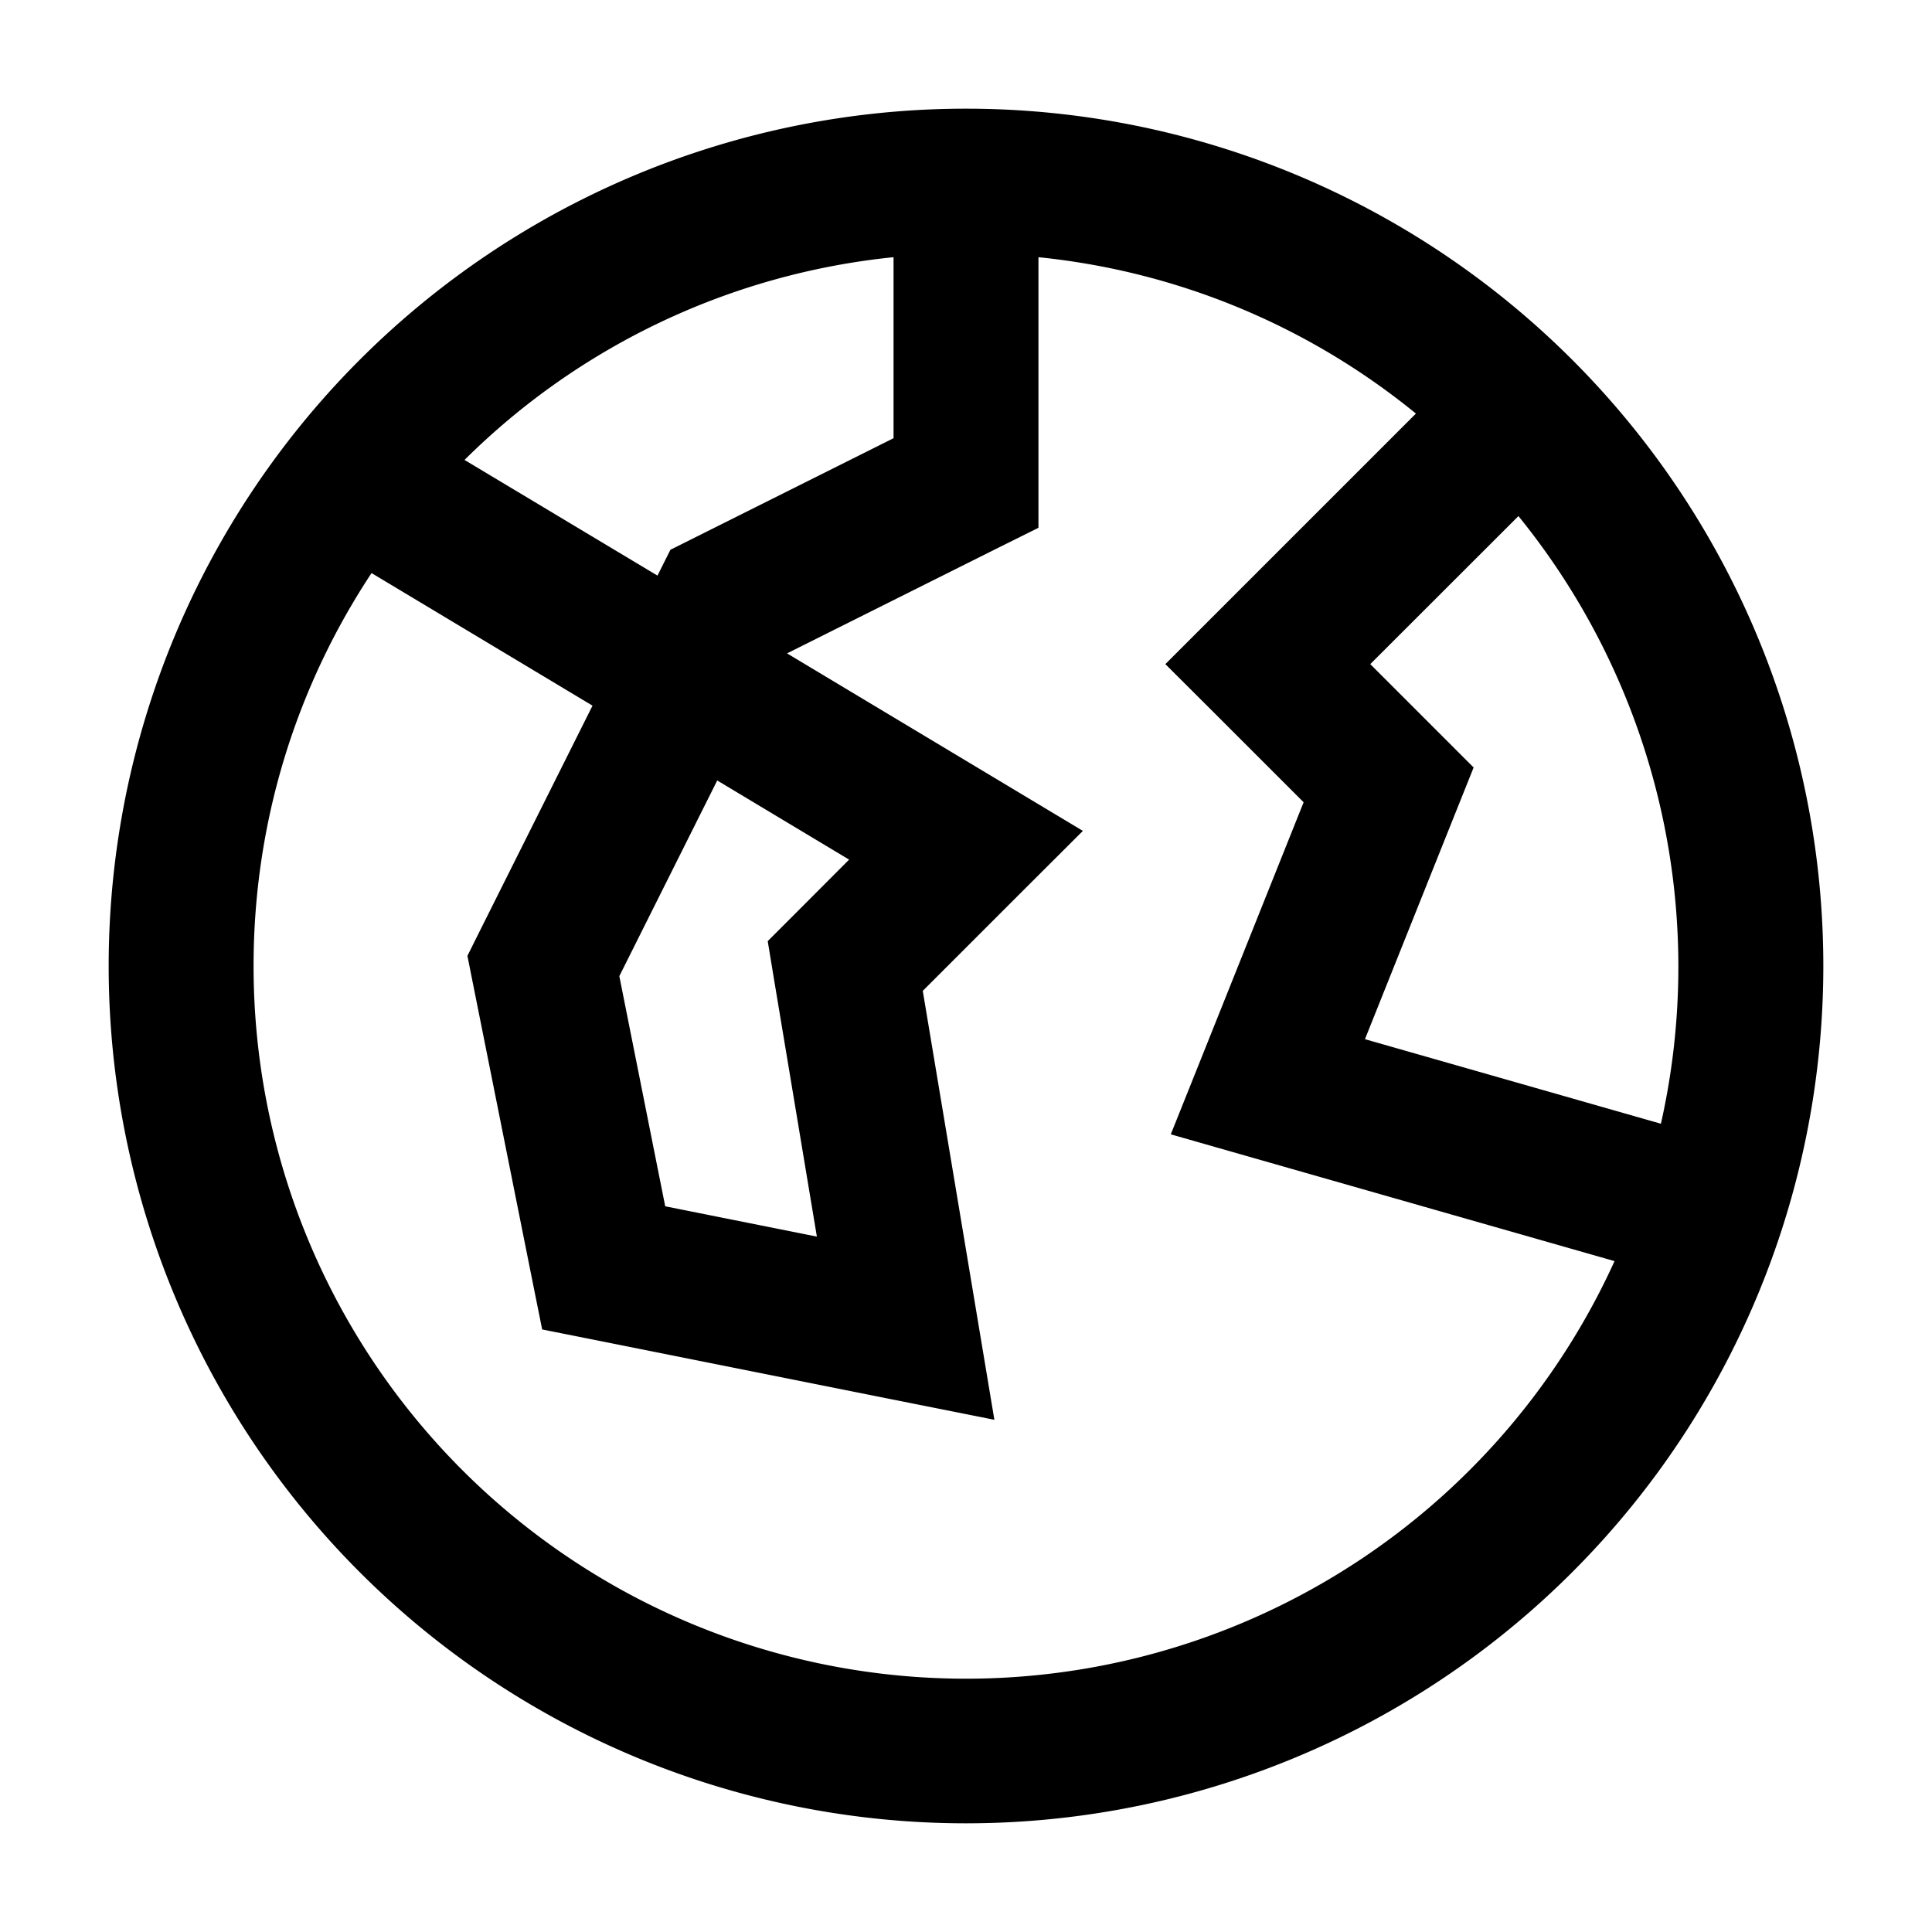 <svg
  xmlns="http://www.w3.org/2000/svg"
  width="16"
  height="16"
  fill="none"
  viewBox="0 0 16 16"
>
  <g clip-path="url(#prefix__clip0_2111_955)">
    <path
      fill="currentColor"
      fill-rule="evenodd"
      d="M3.847 3.809A5.881 5.881 0 0 1 7.4 2.13v1.499l-1.668.834-.18.09-.089.178-.018.036-1.598-.958ZM2.1 7.999c0-1.202.36-2.32.977-3.253l1.83 1.098-.944 1.887-.092.185.04.201.5 2.5.079.393.392.078 2.5.5.853.17-.143-.857-.45-2.695.782-.782.544-.543-.66-.396-1.79-1.074 1.75-.875.332-.165V2.13c1.18.12 2.256.585 3.126 1.295l-1.65 1.65-.425.425.425.424.72.72-.853 2.133-.247.617.64.183 3.035.867A5.9 5.9 0 0 1 2.1 8Zm11.655 1.307a5.92 5.92 0 0 0-1.18-5.032L11.348 5.5l.576.576.28.28-.147.367-.753 1.883 2.45.7ZM.9 8a7.1 7.1 0 1 1 14.2 0A7.1 7.1 0 0 1 .9 8Zm5.04-1.537-.811 1.621.38 1.906 1.256.251-.357-2.143-.05-.304.218-.218.456-.457-1.093-.656Z"
      clip-rule="evenodd"
    />
  </g>
  <defs>
    <clipPath id="prefix__clip0_2111_955">
      <path fill="#fff" d="M0 0h16v16H0z" />
    </clipPath>
  </defs>
</svg>
